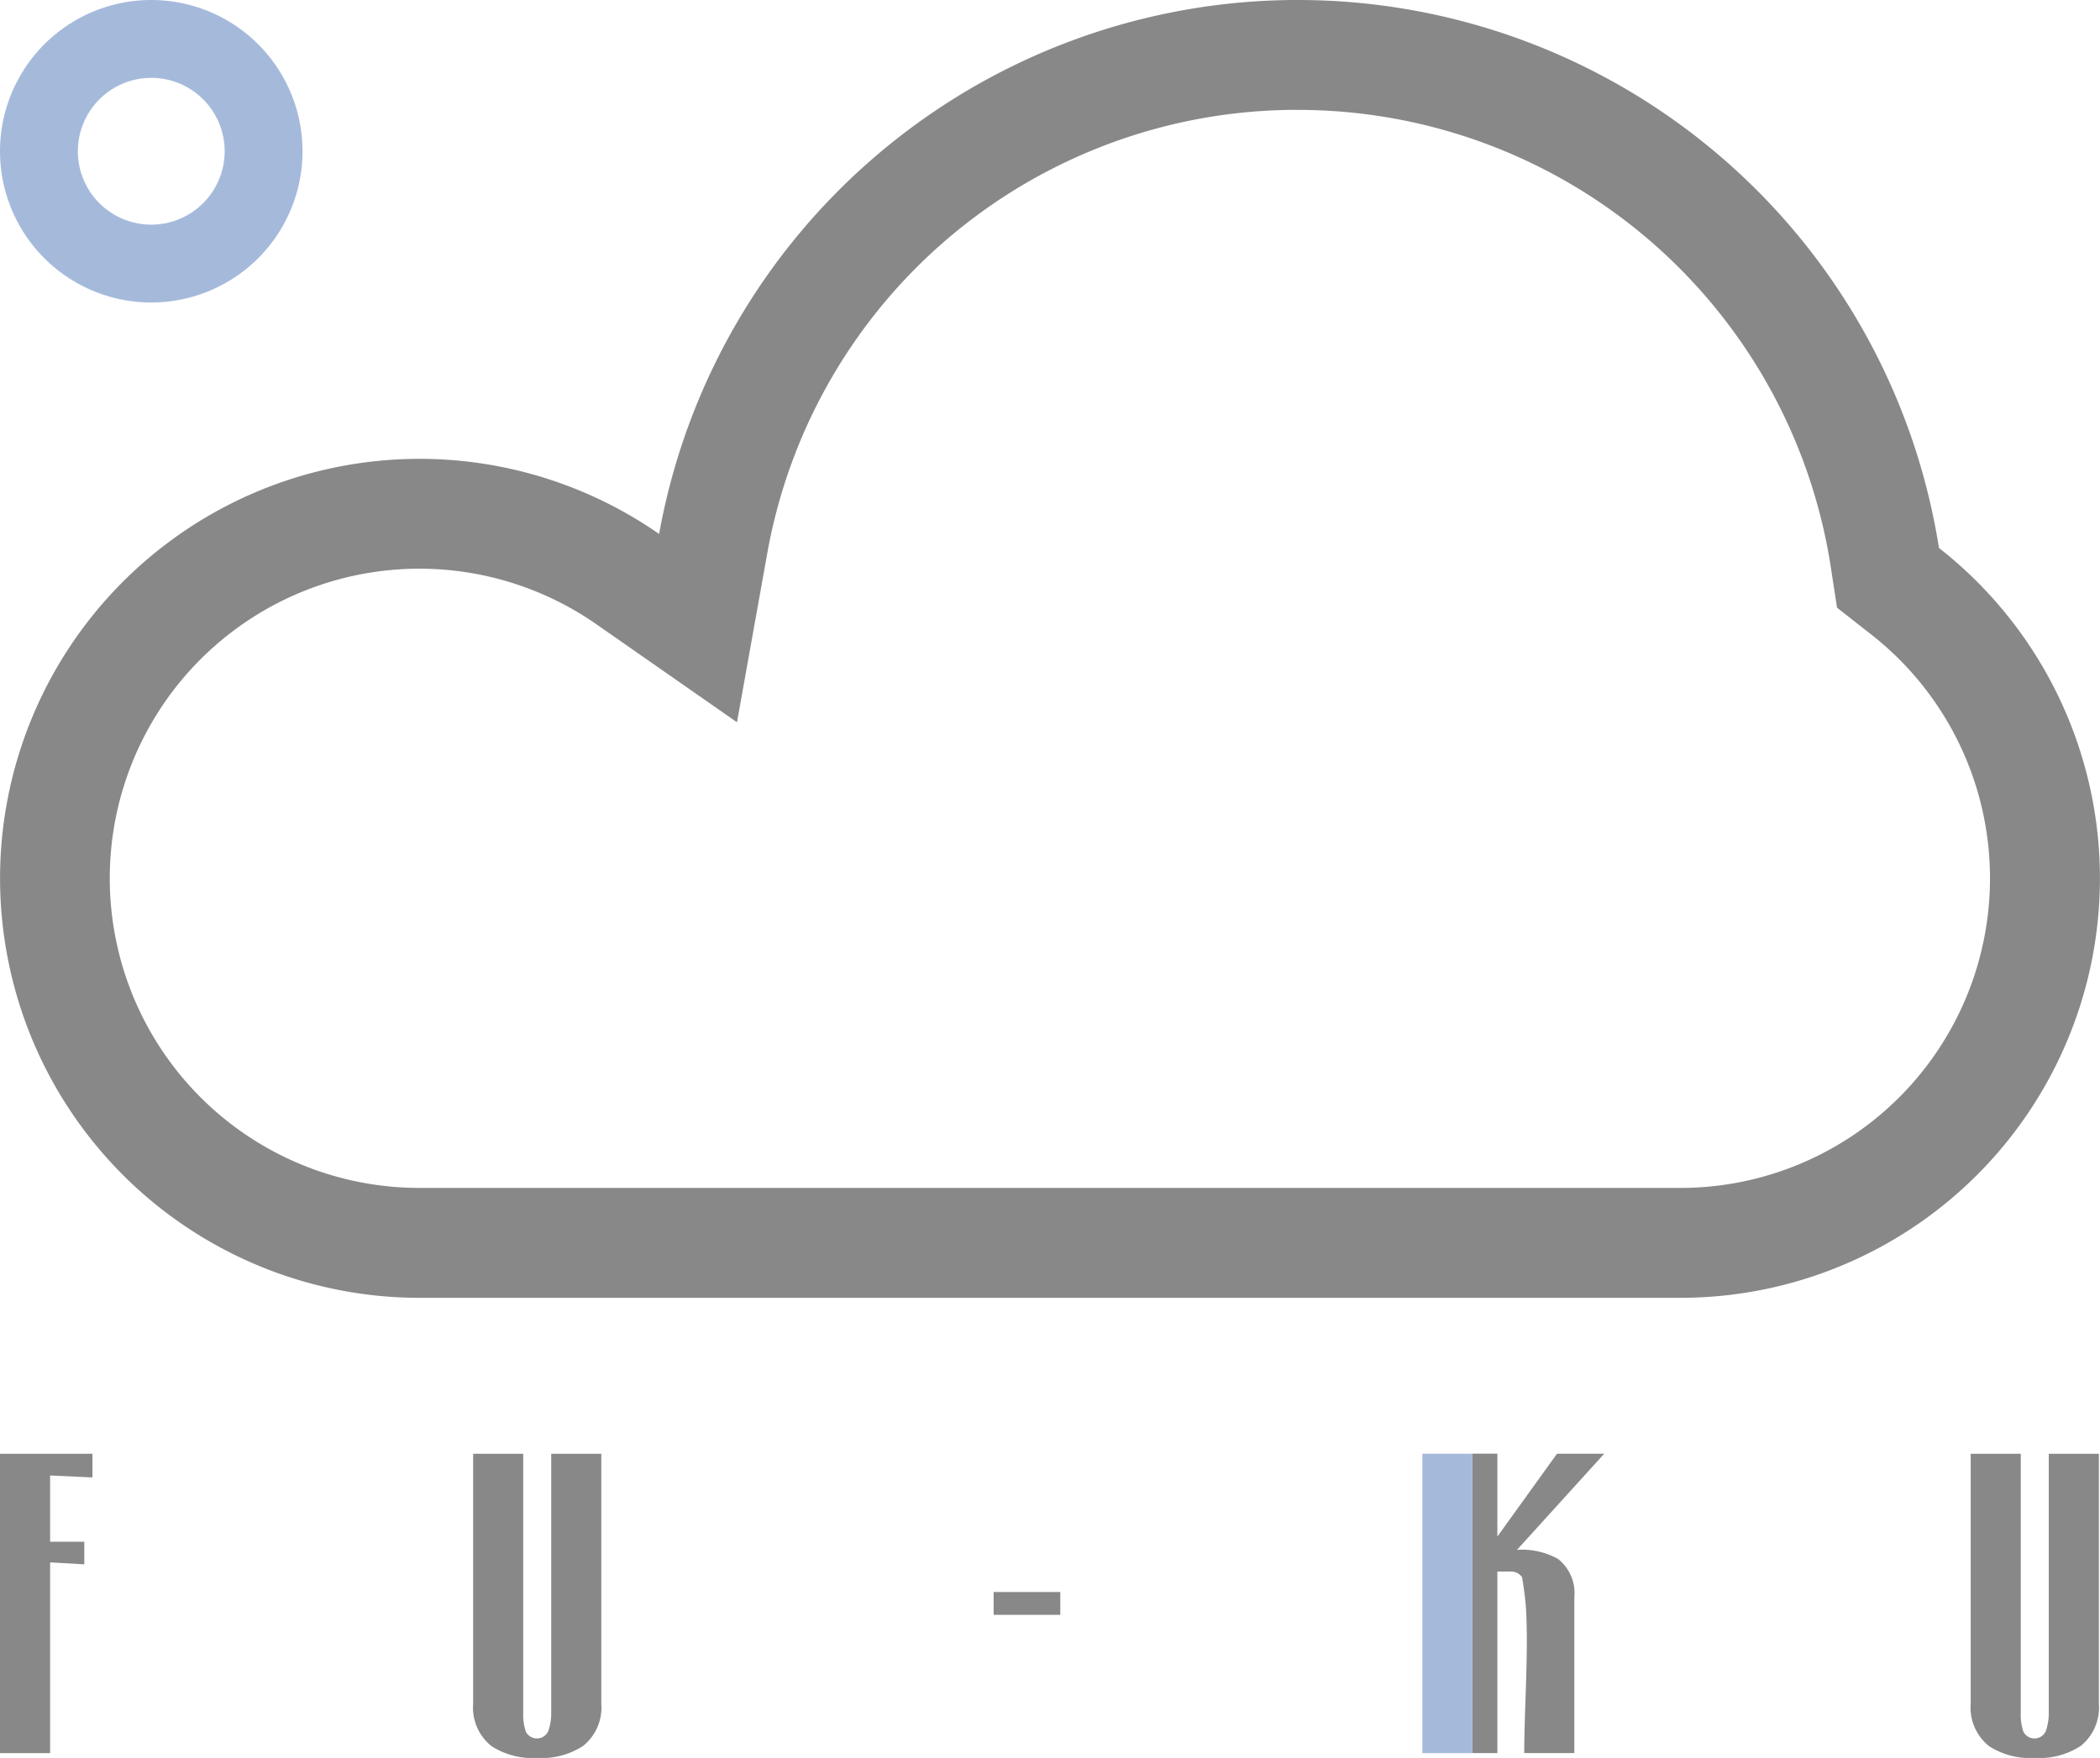 <svg xmlns="http://www.w3.org/2000/svg" width="95.56" height="80" viewBox="0 0 95.56 80">
  <g id="グループ_899" data-name="グループ 899" style="isolation: isolate">
    <path id="パス_1759" data-name="パス 1759" d="M231.216,288.366a3.34,3.34,0,1,1-3.34,3.34,3.344,3.344,0,0,1,3.34-3.34m0-3.543a6.883,6.883,0,1,0,6.883,6.883,6.883,6.883,0,0,0-6.883-6.883Z" transform="translate(-224.333 -284.823)" fill="#a5badb"/>
    <path id="パス_1760" data-name="パス 1760" d="M283.394,289.824a24.535,24.535,0,0,1,24.233,20.706l.3,1.948,1.552,1.217a14.09,14.09,0,0,1-8.68,25.188h-57.38a14.09,14.09,0,1,1,8.042-25.659l6.408,4.467L259.248,310a24.487,24.487,0,0,1,24.147-20.178m0-5a29.54,29.54,0,0,0-29.069,24.3,19.09,19.09,0,1,0-10.9,34.762H300.8a19.091,19.091,0,0,0,11.765-34.125,29.537,29.537,0,0,0-29.173-24.936Z" transform="translate(-224.333 -284.823)" fill="#888"/>
    <path id="パス_1761" data-name="パス 1761" d="M226.613,385.476v8.681h-2.28V380.532h4.207v1.078l-1.927-.089v3.016h1.556v1.027Z" transform="translate(-224.333 -314.375)" fill="#888"/>
    <path id="パス_1762" data-name="パス 1762" d="M258.4,394.375a3.44,3.44,0,0,1-2.079-.536,2.24,2.24,0,0,1-.838-1.927v-11.38h2.279v11.8a2.355,2.355,0,0,0,.122.854.566.566,0,0,0,1.021-.041,2.509,2.509,0,0,0,.131-.88V380.532h2.279v11.38a2.239,2.239,0,0,1-.821,1.911A3.438,3.438,0,0,1,258.4,394.375Z" transform="translate(-233.953 -314.375)" fill="#888"/>
    <path id="パス_1763" data-name="パス 1763" d="M289.746,390.674v-1.039h3.033v1.039Z" transform="translate(-244.531 -317.186)" fill="#888"/>
    <path id="パス_1764" data-name="パス 1764" d="M356.983,394.375a3.44,3.44,0,0,1-2.078-.536,2.24,2.24,0,0,1-.838-1.927v-11.38h2.279v11.8a2.355,2.355,0,0,0,.122.854.566.566,0,0,0,1.021-.041,2.524,2.524,0,0,0,.131-.88V380.532H359.9v11.38a2.239,2.239,0,0,1-.821,1.911A3.438,3.438,0,0,1,356.983,394.375Z" transform="translate(-264.391 -314.375)" fill="#888"/>
    <path id="パス_1765" data-name="パス 1765" d="M325.169,385.324a3.333,3.333,0,0,0-1.877-.419l3.97-4.375-2.148,0L322.4,384.3v-3.773h-1.139v13.625H322.4v-8.262h.637a.637.637,0,0,1,.486.252q.134.8.176,1.382t.042,1.584q0,.872-.059,2.564t-.059,2.481h2.28v-7.089A1.983,1.983,0,0,0,325.169,385.324Z" transform="translate(-254.263 -314.374)" fill="#888"/>
    <path id="パス_1766" data-name="パス 1766" d="M320.246,380.529h-2.279v13.627h2.279V380.529Z" transform="translate(-253.244 -314.374)" fill="#a5badb"/>
  </g>
</svg>
